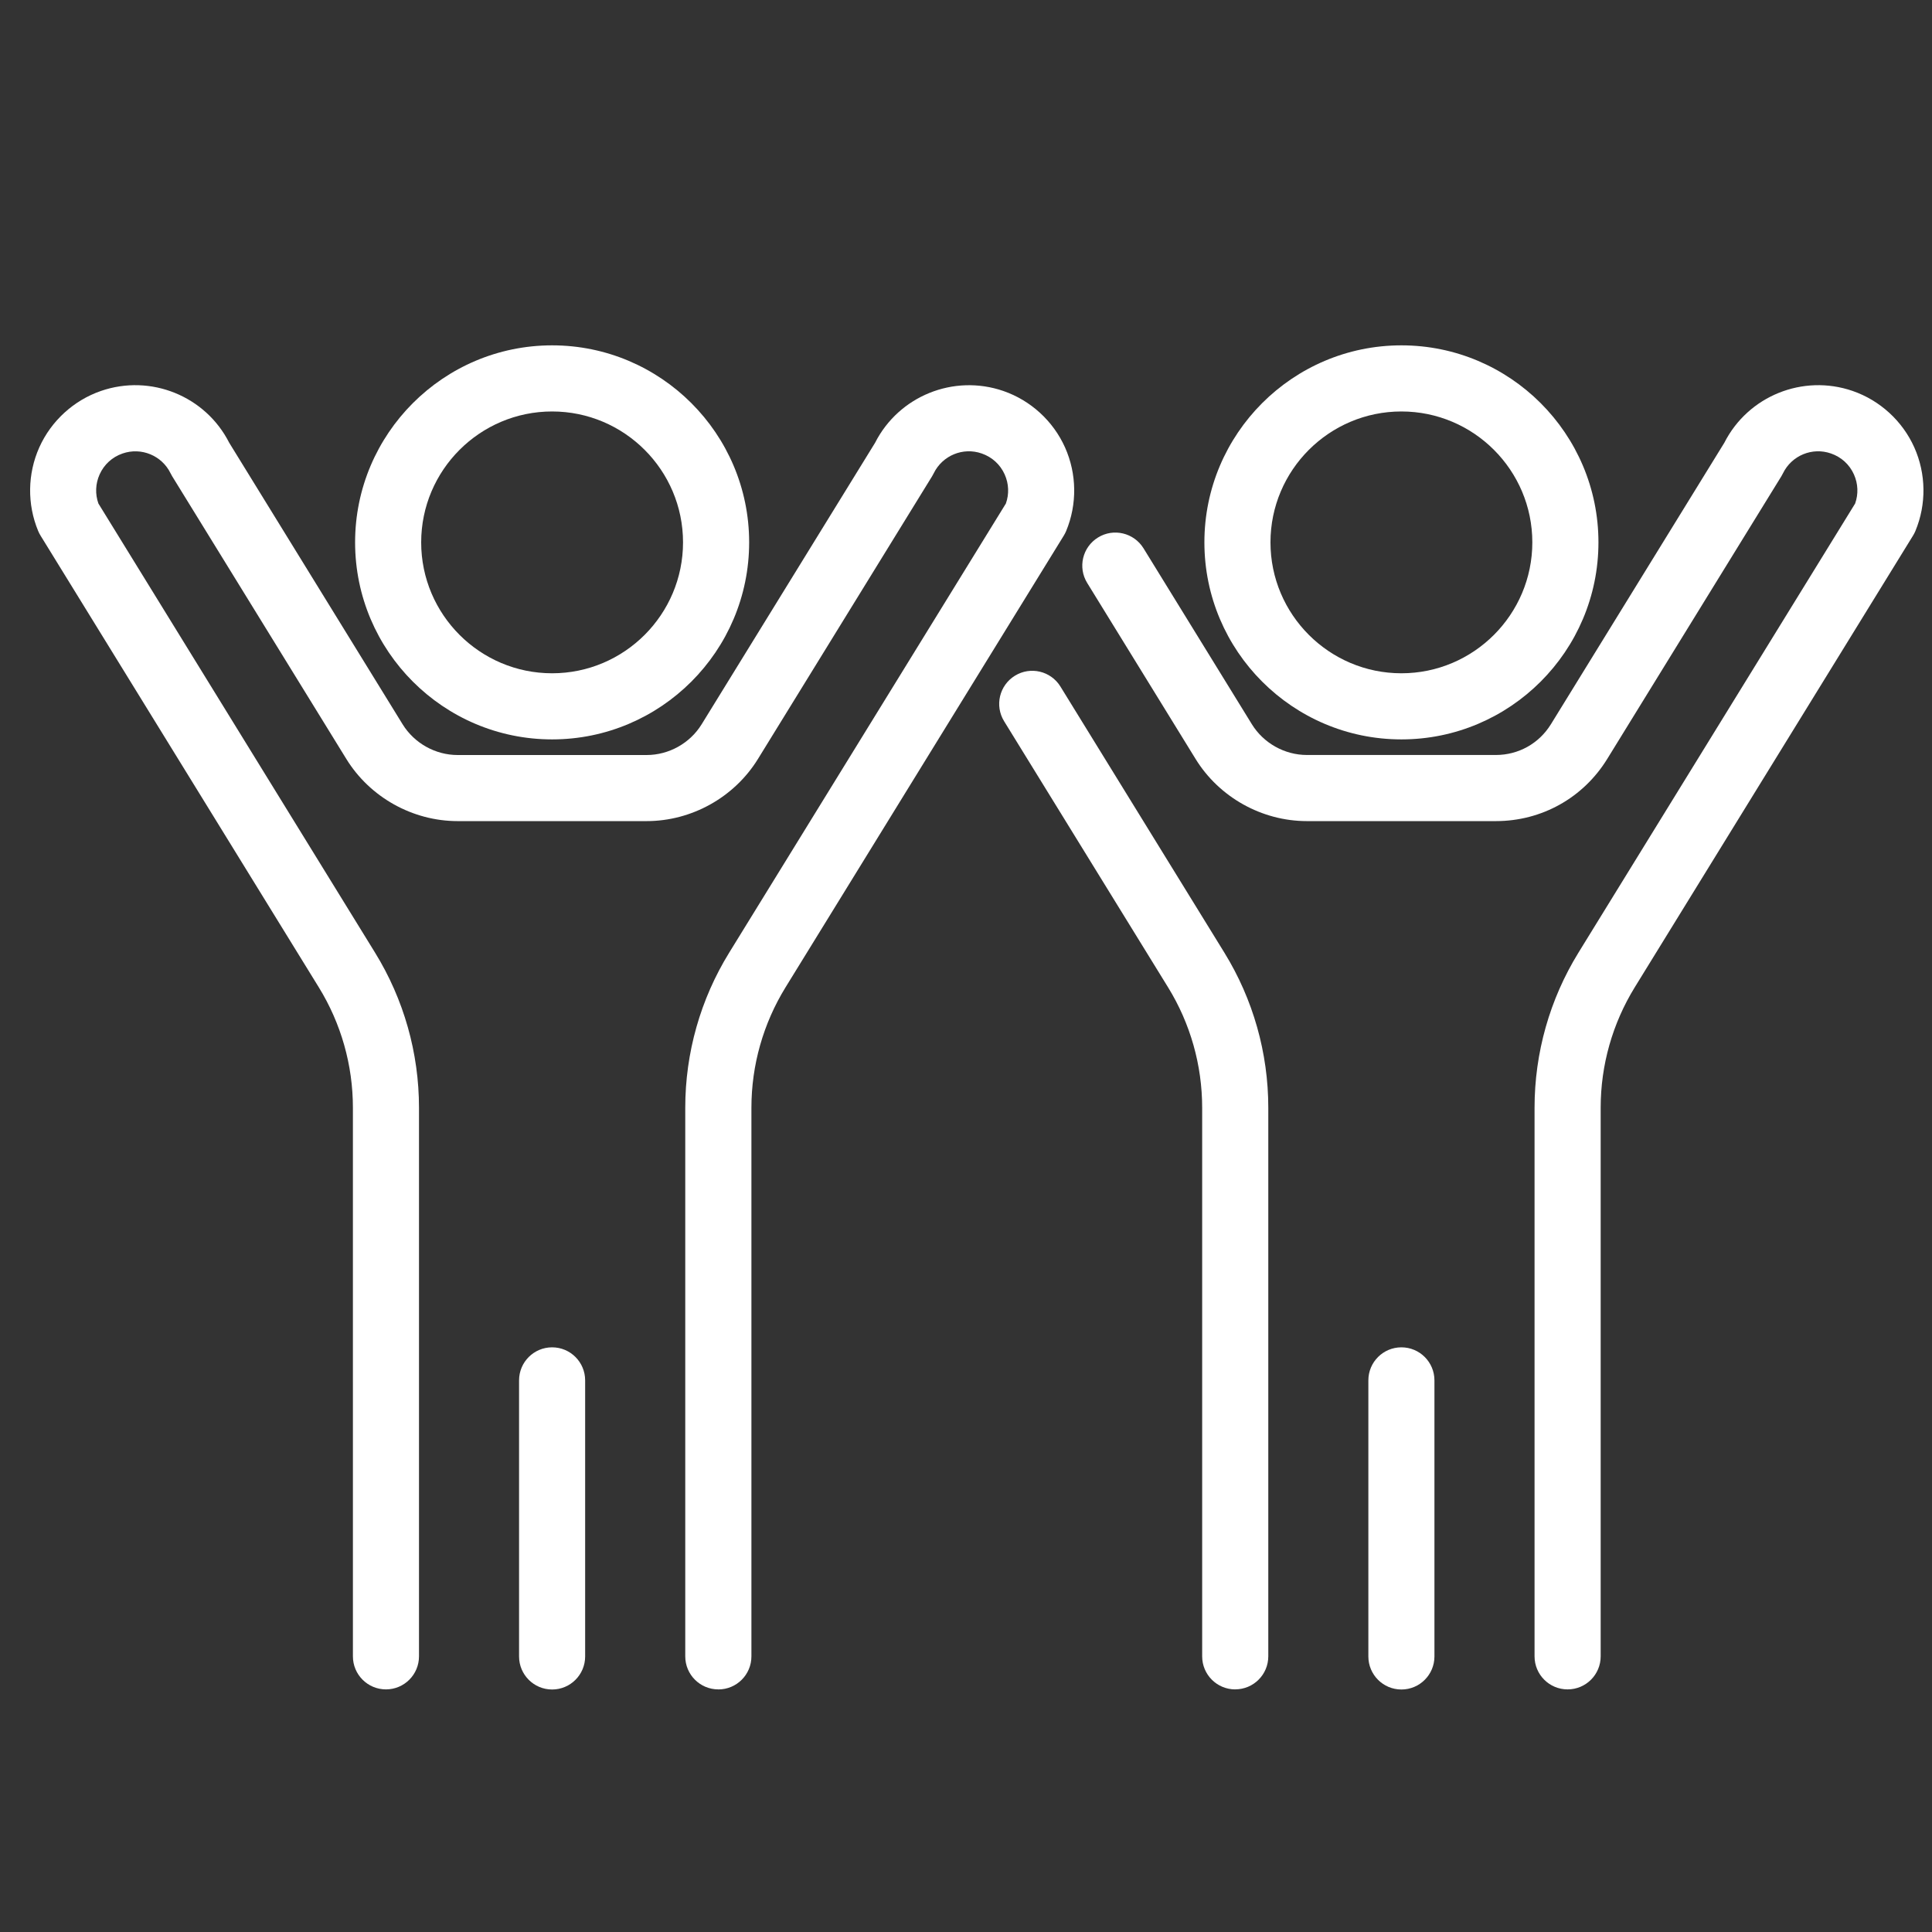 <?xml version="1.0" encoding="UTF-8" standalone="no"?>
<!-- Created with Inkscape (http://www.inkscape.org/) -->

<svg
   width="200"
   height="200"
   viewBox="0 0 52.917 52.917"
   version="1.1"
   id="svg420"
   inkscape:version="1.1.1 (3bf5ae0d25, 2021-09-20)"
   sodipodi:docname="supporters white.svg"
   xmlns:inkscape="http://www.inkscape.org/namespaces/inkscape"
   xmlns:sodipodi="http://sodipodi.sourceforge.net/DTD/sodipodi-0.dtd"
   xmlns="http://www.w3.org/2000/svg"
   xmlns:svg="http://www.w3.org/2000/svg">
  <rect x="0" y="0" width="52.917" height="52.917" fill="#333333" stroke="none"/>
  <sodipodi:namedview
     id="namedview422"
     pagecolor="#ffffff"
     bordercolor="#111111"
     borderopacity="1"
     inkscape:pageshadow="0"
     inkscape:pageopacity="0"
     inkscape:pagecheckerboard="1"
     inkscape:document-units="px"
     showgrid="false"
     units="px"
     inkscape:zoom="1.3102506"
     inkscape:cx="78.992522"
     inkscape:cy="70.597182"
     inkscape:window-width="1680"
     inkscape:window-height="987"
     inkscape:window-x="-8"
     inkscape:window-y="-8"
     inkscape:window-maximized="1"
     inkscape:current-layer="layer1" />
  <defs
     id="defs417" />
  <g
     inkscape:label="Layer 1"
     inkscape:groupmode="layer"
     id="layer1">
    <path
       d="m 15.122,11.27 c -1.977,0 -3.586,1.608 -3.586,3.585 0,1.977 1.608,3.586 3.586,3.586 1.977,0 3.586,-1.609 3.586,-3.586 0,-1.977 -1.609,-3.585 -3.586,-3.585 z m 0,8.982 c -2.976,0 -5.396,-2.421 -5.396,-5.397 0,-2.975 2.421,-5.396 5.396,-5.396 2.976,0 5.397,2.421 5.397,5.396 0,2.976 -2.421,5.397 -5.397,5.397"
       style="fill:#ffffff;fill-opacity:1;fill-rule:nonzero;stroke:none;stroke-width:0.011"
       id="path1233" />
    <path
       d="m 19.674,46.272 c -0.5,0 -0.905,-0.405 -0.905,-0.905 V 30.34 c 0,-1.502 0.416,-2.971 1.204,-4.248 l 7.578,-12.301 c 0.092,-0.26 0.081,-0.541 -0.033,-0.796 -0.122,-0.273 -0.346,-0.476 -0.628,-0.574 -0.513,-0.18 -1.078,0.055 -1.316,0.543 -0.013,0.027 -0.028,0.053 -0.043,0.079 l -4.771,7.745 c -0.647,1.05 -1.816,1.702 -3.049,1.702 h -5.176 c -1.233,0 -2.402,-0.652 -3.049,-1.702 l -4.771,-7.745 c -0.016,-0.026 -0.03,-0.052 -0.043,-0.079 -0.237,-0.487 -0.803,-0.721 -1.315,-0.543 -0.283,0.097 -0.506,0.301 -0.629,0.574 -0.114,0.255 -0.125,0.535 -0.033,0.796 l 7.577,12.301 c 0.788,1.278 1.204,2.747 1.204,4.248 v 15.027 c 0,0.5 -0.405,0.905 -0.905,0.905 -0.5,0 -0.905,-0.405 -0.905,-0.905 V 30.34 c 0,-1.166 -0.323,-2.306 -0.935,-3.299 l -7.62,-12.37 c -0.025,-0.041 -0.047,-0.083 -0.065,-0.126 -0.305,-0.732 -0.294,-1.566 0.03,-2.291 0.324,-0.723 0.94,-1.287 1.689,-1.546 1.362,-0.47 2.863,0.138 3.513,1.419 l 4.75,7.712 c 0.32,0.518 0.897,0.841 1.507,0.841 h 5.176 c 0.61,0 1.187,-0.323 1.507,-0.842 l 4.75,-7.71 c 0.65,-1.28 2.151,-1.889 3.514,-1.419 0.749,0.259 1.365,0.823 1.689,1.546 0.324,0.724 0.335,1.558 0.03,2.291 -0.018,0.043 -0.04,0.085 -0.065,0.126 l -7.62,12.37 c -0.611,0.993 -0.935,2.133 -0.935,3.299 v 15.027 c 0,0.5 -0.405,0.905 -0.905,0.905"
       style="fill:#ffffff;fill-opacity:1;fill-rule:nonzero;stroke:none;stroke-width:0.011"
       id="path1235" />
    <path
       d="m 15.122,46.275 c -0.5,0 -0.905,-0.406 -0.905,-0.905 v -7.562 c 0,-0.5 0.405,-0.905 0.905,-0.905 0.5,0 0.905,0.405 0.905,0.905 v 7.562 c 0,0.499 -0.405,0.905 -0.905,0.905"
       style="fill:#ffffff;fill-opacity:1;fill-rule:nonzero;stroke:none;stroke-width:0.011"
       id="path1237" />
    <path
       d="m 38.384,11.27 c -1.977,0 -3.586,1.608 -3.586,3.585 0,1.977 1.609,3.586 3.586,3.586 1.977,0 3.586,-1.609 3.586,-3.586 0,-1.977 -1.609,-3.585 -3.586,-3.585 z m 0,8.982 c -2.976,0 -5.396,-2.421 -5.396,-5.397 0,-2.975 2.421,-5.396 5.396,-5.396 2.976,0 5.397,2.421 5.397,5.396 0,2.976 -2.421,5.397 -5.397,5.397"
       style="fill:#ffffff;fill-opacity:1;fill-rule:nonzero;stroke:none;stroke-width:0.011"
       id="path1239" />
    <path
       d="m 42.936,46.272 c -0.5,0 -0.905,-0.405 -0.905,-0.905 V 30.34 c 0,-1.502 0.416,-2.971 1.203,-4.248 l 7.578,-12.301 c 0.092,-0.26 0.081,-0.541 -0.033,-0.796 -0.122,-0.273 -0.346,-0.476 -0.628,-0.574 -0.513,-0.18 -1.079,0.055 -1.316,0.543 -0.013,0.027 -0.028,0.053 -0.043,0.079 l -4.771,7.745 c -0.657,1.066 -1.797,1.702 -3.049,1.702 h -5.176 c -1.233,0 -2.402,-0.652 -3.049,-1.702 l -2.969,-4.821 c -0.262,-0.426 -0.13,-0.982 0.296,-1.245 0.425,-0.263 0.983,-0.13 1.246,0.295 l 2.969,4.821 c 0.32,0.518 0.897,0.841 1.507,0.841 h 5.176 c 0.619,0 1.182,-0.315 1.507,-0.842 l 4.75,-7.71 c 0.65,-1.28 2.151,-1.889 3.514,-1.419 0.749,0.259 1.365,0.823 1.689,1.546 0.324,0.724 0.335,1.558 0.03,2.291 -0.018,0.043 -0.04,0.085 -0.065,0.126 l -7.621,12.37 c -0.611,0.993 -0.934,2.133 -0.934,3.299 v 15.027 c 0,0.5 -0.405,0.905 -0.905,0.905"
       style="fill:#ffffff;fill-opacity:1;fill-rule:nonzero;stroke:none;stroke-width:0.011"
       id="path1241" />
    <path
       d="m 33.832,46.272 c -0.5,0 -0.905,-0.405 -0.905,-0.905 V 30.34 c 0,-1.166 -0.323,-2.306 -0.935,-3.299 l -4.49,-7.287 c -0.262,-0.427 -0.13,-0.983 0.296,-1.246 0.426,-0.263 0.984,-0.13 1.246,0.295 l 4.49,7.288 c 0.788,1.278 1.204,2.748 1.204,4.248 v 15.027 c 0,0.5 -0.405,0.905 -0.905,0.905"
       style="fill:#ffffff;fill-opacity:1;fill-rule:nonzero;stroke:none;stroke-width:0.011"
       id="path1243" />
    <path
       d="m 38.384,46.275 c -0.5,0 -0.905,-0.406 -0.905,-0.905 v -7.562 c 0,-0.5 0.405,-0.905 0.905,-0.905 0.5,0 0.905,0.405 0.905,0.905 v 7.562 c 0,0.499 -0.405,0.905 -0.905,0.905"
       style="fill:#ffffff;fill-opacity:1;fill-rule:nonzero;stroke:none;stroke-width:0.011"
       id="path1245" />
  </g>
</svg>
